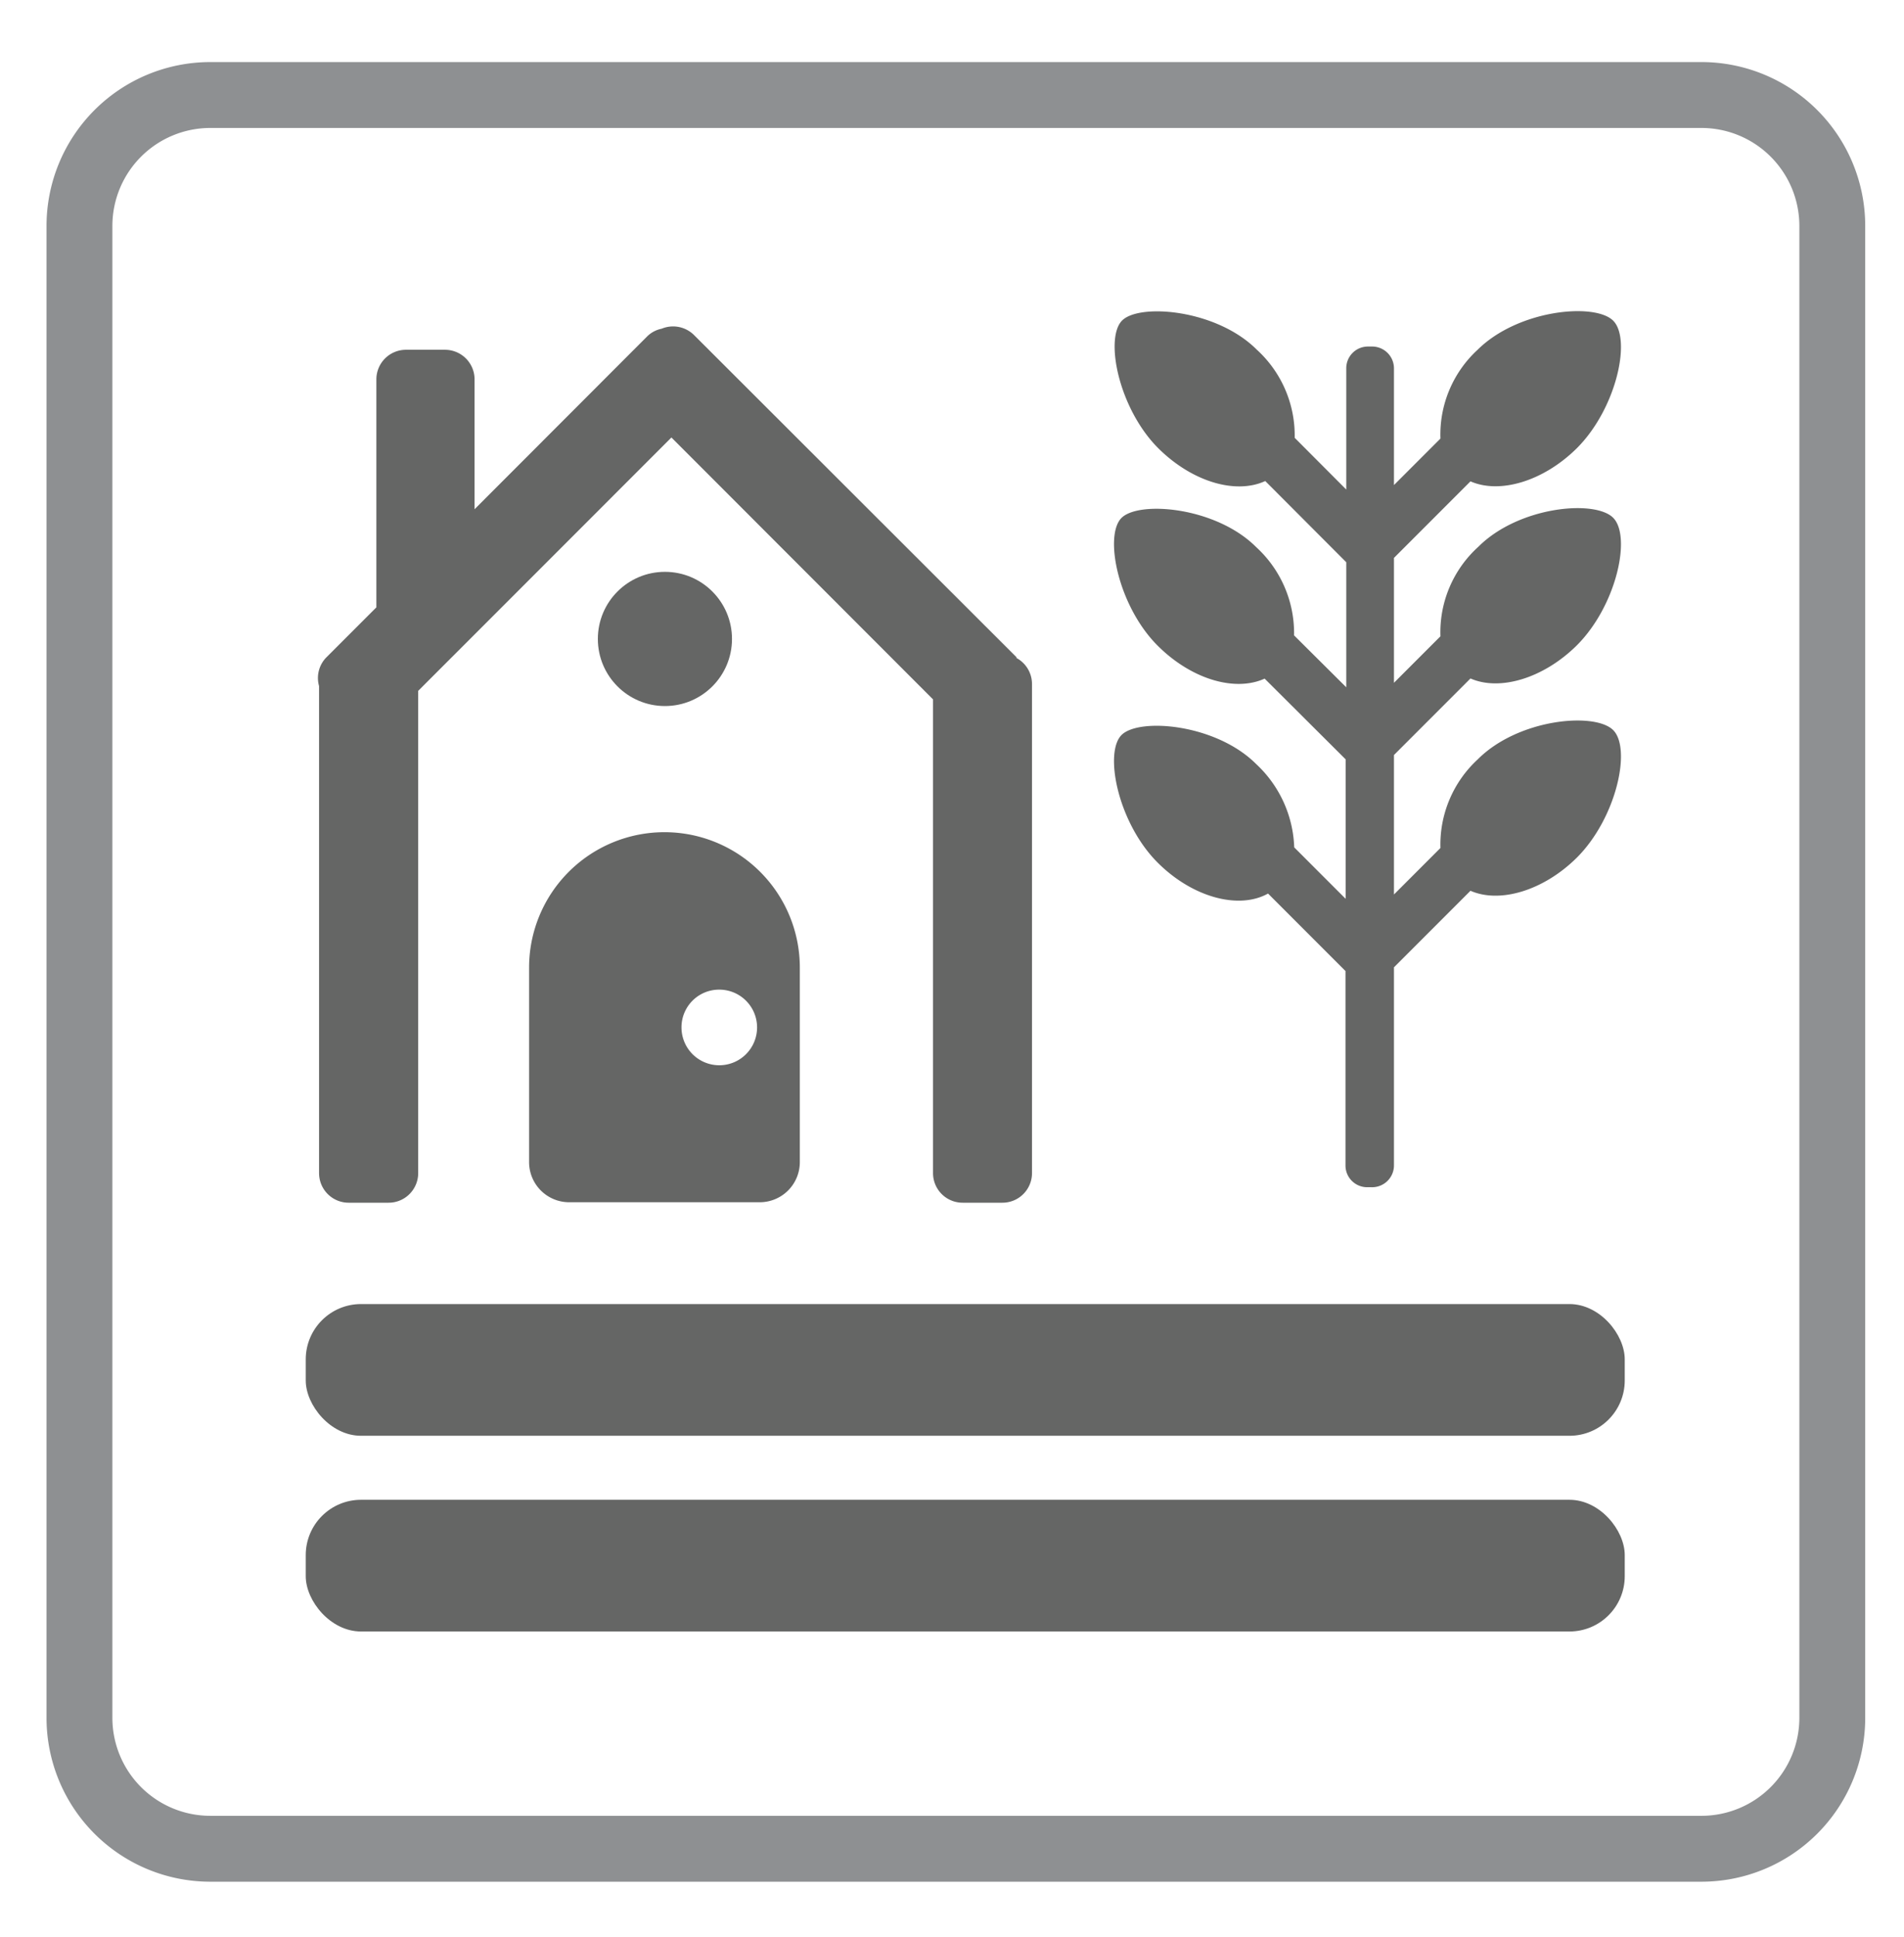 <svg id="Layer_1" data-name="Layer 1" xmlns="http://www.w3.org/2000/svg" width="122.927px" height="125px" viewBox="0 0 122.93 125"><title>garden_house2</title><path d="M13.55,6.13h96.33a8.45,8.45,0,0,1,8.42,8.42v96.33a8.45,8.45,0,0,1-8.42,8.42H13.55a8.45,8.45,0,0,1-8.42-8.42V14.55a8.45,8.45,0,0,1,8.42-8.42Z" style="fill:none;stroke:#8e9092;stroke-miterlimit:22.926;stroke-width:4.252px"/><rect x="19.74" y="96.78" width="85.16" height="8.5" rx="3.57" style="fill:#656665"/><rect x="19.74" y="84.15" width="85.16" height="8.5" rx="3.57" style="fill:#656665"/><path d="M20.6,75.7a1.91,1.91,0,0,0,1.91,1.91h2.57A1.91,1.91,0,0,0,27,75.7V44.58L43.35,28.23l16.89,16.9V75.7a1.91,1.91,0,0,0,1.92,1.91h2.55a1.91,1.91,0,0,0,1.92-1.91V44.13a1.91,1.91,0,0,0-1-1.67.1.1,0,0,1,0-.05L44.81,21.62a1.92,1.92,0,0,0-2.09-.41,1.85,1.85,0,0,0-.95.51L30.64,32.86V24.48a1.91,1.91,0,0,0-1.92-1.91h-2.5a1.91,1.91,0,0,0-1.92,1.91V39.19l-3.22,3.22a1.9,1.9,0,0,0-.48,1.86Z" style="fill:#656665"/><circle cx="42.93" cy="41.23" r="4.33" style="fill:#656665"/><path d="M34.16,62.44V75a2.59,2.59,0,0,0,2.59,2.58h12.3A2.59,2.59,0,0,0,51.64,75V62.44a8.74,8.74,0,0,0-17.48,0Zm12.3,1.42A2.44,2.44,0,1,1,44,66.3,2.43,2.43,0,0,1,46.46,63.86Z" style="fill:#656665"/><path d="M81.1,49.3c-2.58-2.58-7.5-3-8.67-1.89s-.27,5.67,2.31,8.25c2.26,2.26,5.25,3.05,7.13,2l5,5V75.21a1.4,1.4,0,0,0,1.4,1.4h.27A1.41,1.41,0,0,0,90,75.21V62.42l4.94-4.94c1.89.83,4.71,0,6.87-2.14,2.58-2.58,3.55-7.12,2.31-8.26S98,46.4,95.41,49A7.48,7.48,0,0,0,93,54.72l-3,3v-9l4.94-4.94c1.89.83,4.71,0,6.87-2.14,2.58-2.58,3.55-7.11,2.31-8.26s-6.09-.68-8.67,1.9A7.44,7.44,0,0,0,93,41.06l-3,3V36l4.94-4.94c1.89.83,4.71,0,6.87-2.14,2.58-2.58,3.55-7.12,2.31-8.26S98,20,95.41,22.56A7.44,7.44,0,0,0,93,28.3l-3,3V23.76a1.41,1.41,0,0,0-1.41-1.4h-.27a1.4,1.4,0,0,0-1.4,1.4v7.83l-3.33-3.34a7.49,7.49,0,0,0-2.45-5.69c-2.58-2.58-7.5-3-8.67-1.9s-.27,5.68,2.31,8.26c2.18,2.17,5,3,6.91,2.12l5.23,5.24v8.07L83.55,41a7.52,7.52,0,0,0-2.45-5.7c-2.58-2.58-7.5-3-8.67-1.9s-.27,5.68,2.31,8.26c2.18,2.18,5,3,6.91,2.13L86.88,49v9l-3.32-3.32A7.69,7.69,0,0,0,81.1,49.3Z" style="fill:#656665"/></svg>